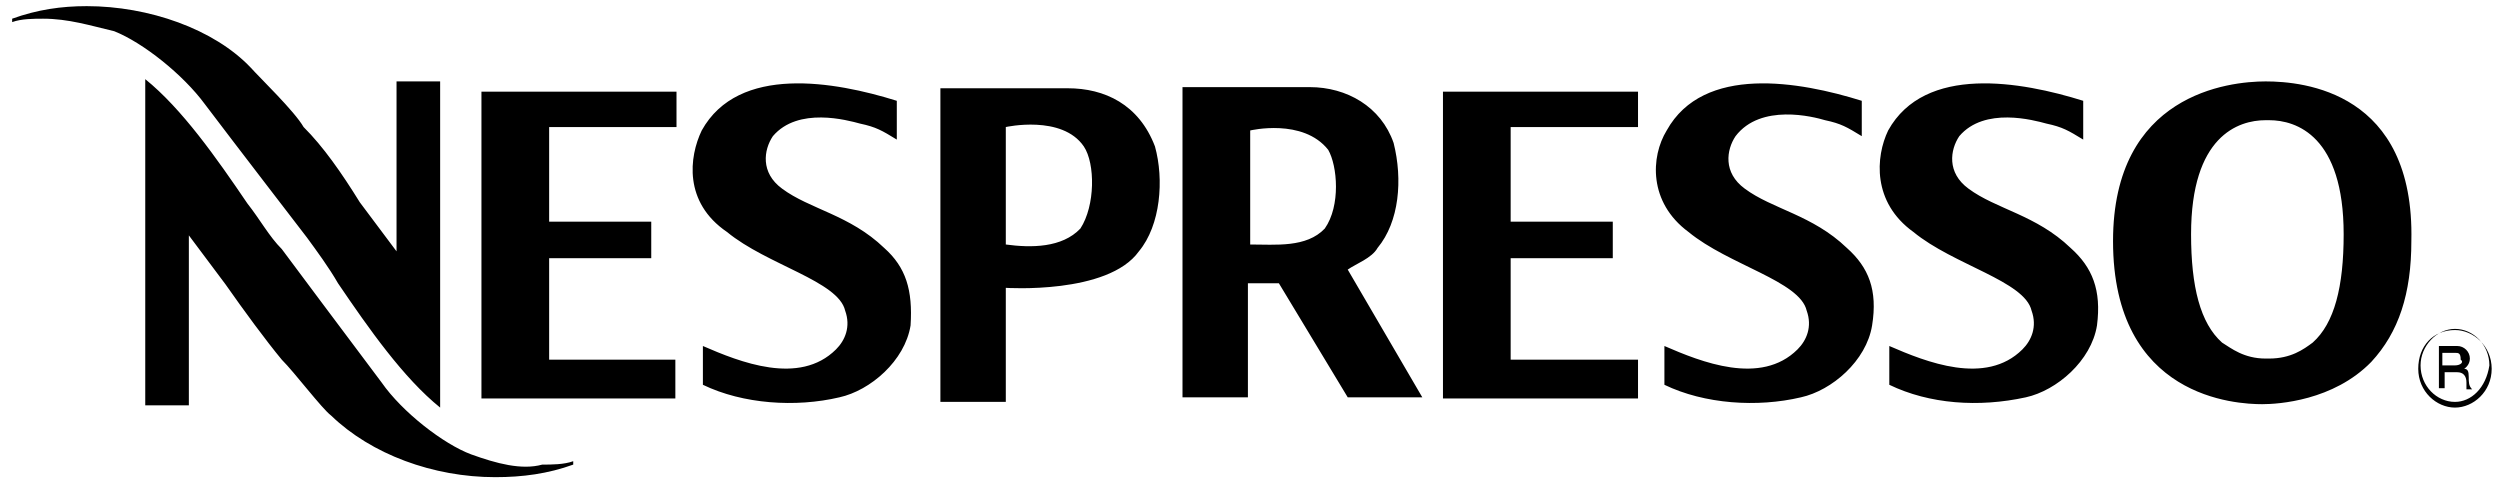 <svg width="140" height="27" viewBox="0 0 140 27" fill="none" xmlns="http://www.w3.org/2000/svg">
<g clip-path="url(#clip0_135_3685)">
<path fill-rule="evenodd" clip-rule="evenodd" d="M126.876 4.559C124.82 4.559 118.33 5.262 118.33 13.501C118.33 22.314 125.27 22.634 126.683 22.634C127.583 22.634 130.667 22.442 132.788 20.27C134.33 18.61 135.036 16.439 135.036 13.501C135.229 5.134 128.997 4.559 126.876 4.559ZM129.511 19.185C128.997 19.568 128.29 20.079 127.069 20.079H126.876C125.655 20.079 124.949 19.504 124.435 19.185C123.214 18.099 122.7 16.055 122.7 13.117C122.7 7.625 125.334 6.731 126.876 6.731H127.069C128.611 6.731 131.245 7.625 131.245 13.117C131.245 16.055 130.731 18.099 129.511 19.185ZM26.382 25.444C24.84 24.869 22.527 23.081 21.371 21.42C19.828 19.376 15.78 13.948 15.78 13.948C15.074 13.245 14.56 12.287 13.853 11.393C12.118 8.838 10.19 6.092 8.134 4.432V22.698H10.576V13.181L12.632 15.928C13.66 17.397 14.881 19.057 15.78 20.143C16.487 20.845 18.029 22.889 18.543 23.272C20.792 25.444 24.262 26.721 27.732 26.721C29.274 26.721 30.687 26.529 32.101 26.018V25.827C31.587 26.018 30.88 26.018 30.366 26.018C29.21 26.338 27.796 25.955 26.382 25.444ZM11.475 5.837C13.018 7.88 17.194 13.309 17.194 13.309C17.708 14.012 18.415 14.97 18.929 15.864C20.664 18.418 22.591 21.165 24.648 22.825V4.559H22.206V14.075L20.15 11.329C19.122 9.669 18.094 8.2 17.001 7.114C16.487 6.22 14.56 4.368 14.046 3.793C11.989 1.622 8.327 0.344 4.857 0.344C3.444 0.344 2.094 0.536 0.681 1.047V1.238C1.195 1.047 1.901 1.047 2.416 1.047C3.829 1.047 5.05 1.43 6.399 1.749C8.006 2.388 10.255 4.176 11.475 5.837ZM103.423 13.884C101.496 12.032 99.247 11.713 97.705 10.563C96.484 9.669 96.677 8.391 97.191 7.625C98.604 5.773 101.56 6.539 102.203 6.731C103.102 6.922 103.423 7.114 104.259 7.625V5.645C100.789 4.559 95.392 3.601 93.335 7.306C92.436 8.775 92.307 11.329 94.556 12.99C96.805 14.842 100.789 15.736 101.174 17.397C101.496 18.291 101.174 19.057 100.66 19.568C98.604 21.612 95.263 20.27 93.207 19.376V21.548C95.456 22.634 98.412 22.825 100.853 22.25C102.588 21.867 104.516 20.207 104.837 18.227C105.158 16.247 104.644 14.97 103.423 13.884ZM115.953 13.884C114.025 12.032 111.776 11.713 110.234 10.563C109.013 9.669 109.206 8.391 109.72 7.625C111.134 5.964 113.897 6.731 114.604 6.922C115.503 7.114 115.824 7.306 116.66 7.817V5.645C113.19 4.559 107.793 3.601 105.737 7.306C105.03 8.775 104.837 11.329 107.15 12.99C109.399 14.842 113.383 15.736 113.768 17.397C114.09 18.291 113.768 19.057 113.254 19.568C111.198 21.612 107.857 20.27 105.801 19.376V21.548C108.05 22.634 110.813 22.825 113.447 22.25C115.182 21.867 117.11 20.207 117.431 18.227C117.688 16.247 117.174 14.97 115.953 13.884ZM80.806 22.314H91.729V20.143H84.597V14.459H90.316V12.415H84.597V7.114H91.729V5.134H80.806V22.314ZM49.514 13.884C47.586 12.032 45.337 11.713 43.795 10.563C42.575 9.669 42.767 8.391 43.281 7.625C44.695 5.964 47.458 6.731 48.165 6.922C49.064 7.114 49.386 7.306 50.221 7.817V5.645C46.751 4.559 41.354 3.601 39.297 7.306C38.591 8.775 38.27 11.329 40.711 12.99C42.96 14.842 46.944 15.736 47.329 17.397C47.651 18.291 47.329 19.057 46.815 19.568C44.759 21.612 41.418 20.27 39.362 19.376V21.548C41.611 22.634 44.566 22.825 47.008 22.25C48.743 21.867 50.67 20.207 50.992 18.227C51.12 16.247 50.735 14.97 49.514 13.884ZM26.896 22.314H37.82V20.143H30.752V14.459H36.47V12.415H30.752V7.114H37.884V5.134H26.961V22.314H26.896ZM59.795 4.943H52.662V22.506H56.325V16.119C56.325 16.119 62.044 16.502 63.778 14.075C64.999 12.607 65.192 10.052 64.678 8.2C63.778 5.837 61.851 4.943 59.795 4.943ZM60.502 12.798C59.473 13.884 57.739 13.884 56.325 13.692V7.114C56.325 7.114 59.473 6.412 60.694 8.2C61.337 9.158 61.337 11.521 60.502 12.798ZM77.143 13.884C78.364 12.415 78.557 10.052 78.043 8.008C77.336 5.964 75.409 4.879 73.352 4.879H66.22V22.25H69.883V15.864H71.618L75.473 22.25H79.649L75.473 15.097C75.922 14.778 76.822 14.459 77.143 13.884ZM74.188 12.798C73.16 13.884 71.425 13.692 70.011 13.692V7.306C70.011 7.306 72.967 6.603 74.38 8.391C74.894 9.286 75.087 11.521 74.188 12.798ZM137.478 18.482C136.257 18.482 135.422 19.376 135.422 20.654C135.422 21.931 136.45 22.825 137.478 22.825C138.506 22.825 139.534 21.931 139.534 20.654C139.534 19.376 138.506 18.482 137.478 18.482ZM137.478 22.506C136.45 22.506 135.551 21.612 135.551 20.462C135.551 19.376 136.45 18.418 137.478 18.418C138.506 18.418 139.406 19.313 139.406 20.462C139.213 21.739 138.378 22.506 137.478 22.506ZM137.992 20.654C137.992 20.654 138.313 20.462 138.313 20.079C138.313 19.696 137.992 19.376 137.607 19.376H136.579V21.739H136.9V20.845H137.607C137.928 20.845 138.121 21.037 138.121 21.42V21.803H138.442C138.249 21.612 138.249 21.42 138.249 21.101C138.249 20.782 138.185 20.654 137.992 20.654ZM137.478 20.462H136.771V19.76H137.478C137.671 19.76 137.799 19.76 137.799 20.143C137.992 20.27 137.799 20.462 137.478 20.462Z" fill="black"/>
</g>
<defs>
<clipPath id="clip0_135_3685">
<rect width="138.872" height="26.386" fill="white" transform="translate(0.68 0.344)"/>
</clipPath>
</defs>
</svg>
